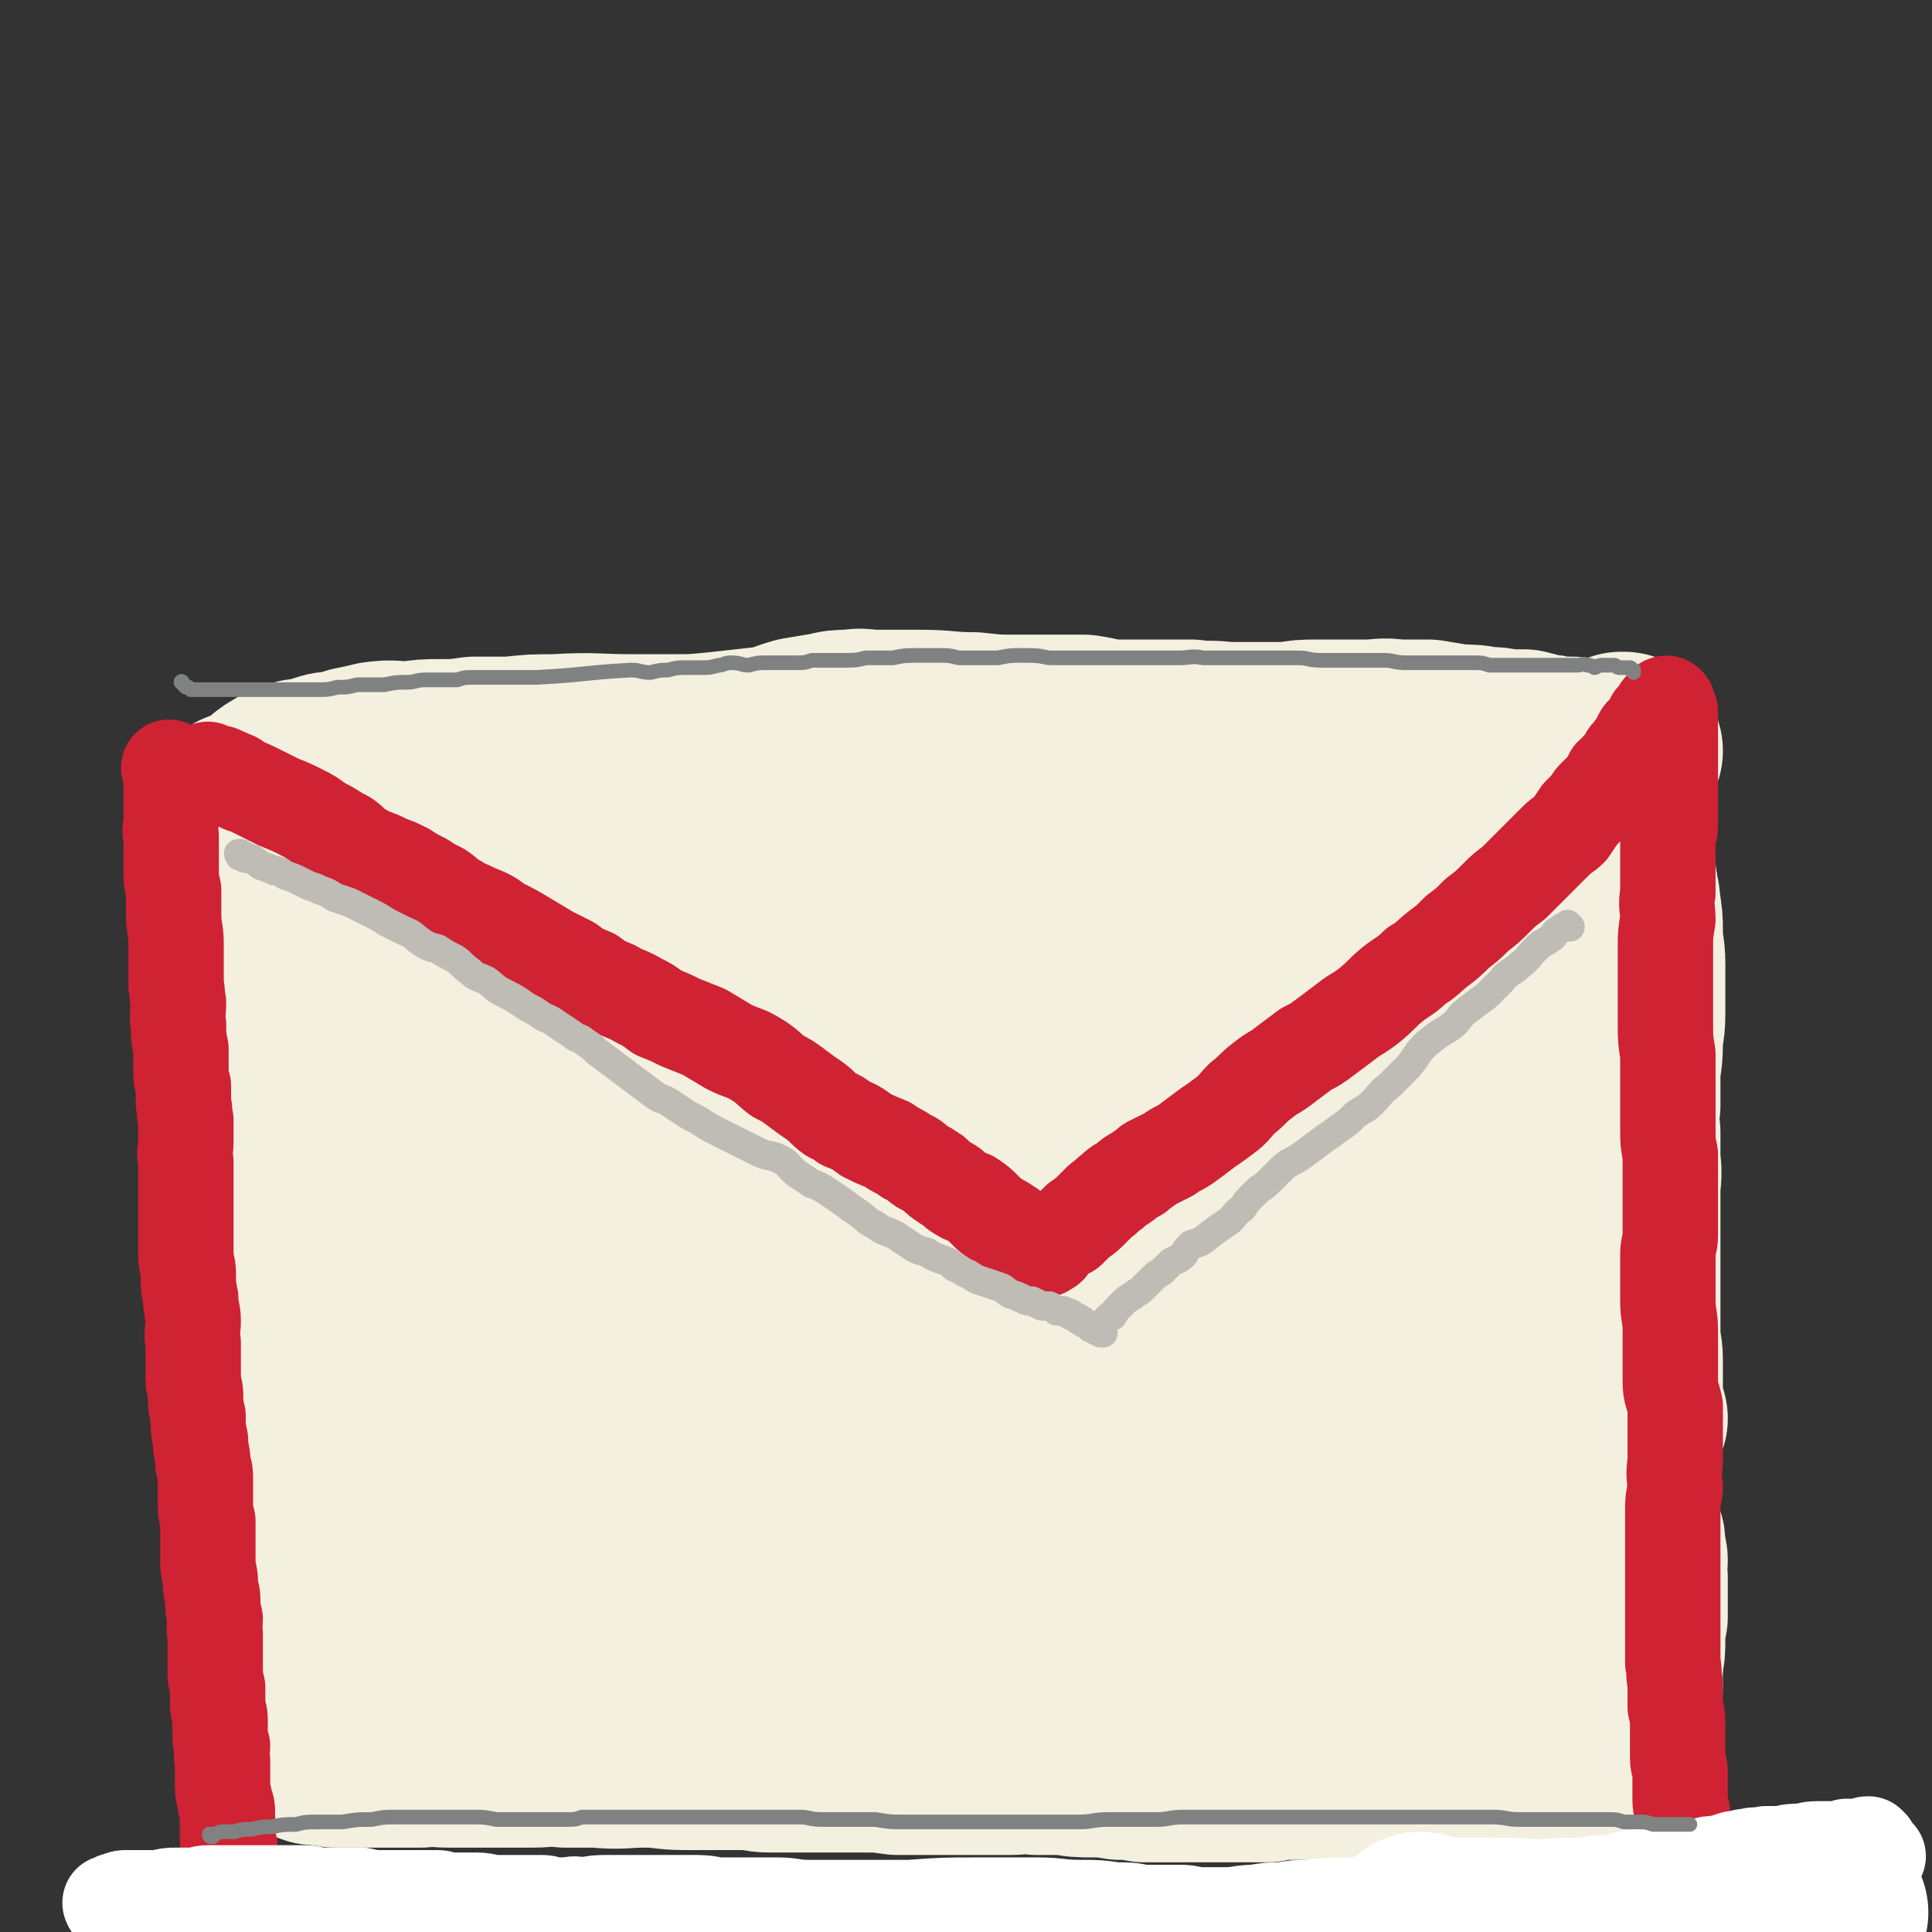 <svg viewBox='0 0 790 790' version='1.1' xmlns='http://www.w3.org/2000/svg' xmlns:xlink='http://www.w3.org/1999/xlink'><rect x="0" y="0" width="790" height="790" fill="#333333" stroke="none"/><g fill='none' stroke='rgb(243,240,224)' stroke-width='79' stroke-linecap='round' stroke-linejoin='round'><path d='M192,369c0,0 -1,-1 -1,-1 0,0 1,0 1,0 0,-1 0,-1 0,-1 0,0 0,0 0,0 0,-1 0,-1 1,-1 1,-1 1,-1 1,-1 1,-1 2,0 3,0 2,-1 2,-1 3,-1 3,-1 3,-1 6,-1 4,0 4,0 7,-1 6,0 6,-1 12,0 7,0 7,0 14,1 10,0 10,-1 20,0 14,1 14,2 27,2 13,1 13,1 25,1 15,0 15,0 30,-1 8,0 8,0 15,-1 7,-1 7,-2 14,-4 7,-1 7,-1 14,-3 6,-1 6,-2 12,-3 5,-2 5,-2 11,-3 8,-2 8,-2 17,-3 10,-1 10,0 21,-1 11,0 11,0 22,0 11,-1 11,-2 22,-2 13,0 13,1 26,1 13,0 13,0 26,1 12,0 12,0 23,0 11,0 11,0 21,0 9,-1 9,-1 17,-1 8,0 8,-1 16,0 6,0 6,1 13,1 3,0 3,0 6,0 2,-1 2,0 3,0 1,-1 1,-1 2,-1 1,0 1,0 2,0 0,0 0,0 1,0 0,0 0,0 0,0 0,0 1,0 1,0 0,0 -1,0 -1,0 -3,0 -3,0 -5,0 -5,0 -5,0 -9,1 -6,0 -6,0 -12,0 -7,0 -7,0 -13,0 -7,0 -7,0 -13,0 -10,0 -10,1 -20,0 -7,0 -7,0 -14,-1 -9,-1 -9,-1 -18,-2 -14,-2 -14,-2 -28,-4 -17,-3 -17,-3 -34,-4 -18,-2 -18,-3 -36,-4 -21,-1 -21,0 -42,0 -23,-1 -23,-1 -46,0 -22,2 -22,3 -45,5 -24,2 -24,2 -47,4 -19,2 -19,2 -37,5 -10,1 -10,1 -20,3 -7,1 -7,0 -14,2 -6,2 -5,3 -11,5 -4,2 -4,2 -8,3 -4,2 -4,2 -7,3 -3,1 -3,1 -7,2 -2,0 -2,1 -4,1 -2,0 -2,0 -4,0 -2,0 -2,0 -3,0 -2,0 -2,0 -3,0 -1,0 -1,0 -1,0 -1,0 -1,0 -2,0 0,0 0,0 0,0 0,0 0,0 0,0 1,1 0,0 0,0 0,0 0,0 0,0 0,1 0,1 0,1 0,0 0,0 0,0 0,1 0,1 0,3 0,1 0,1 0,3 0,3 0,3 0,5 0,3 -1,3 0,6 0,4 0,4 0,8 1,5 0,5 0,9 0,4 0,4 0,8 -1,3 -1,3 -1,7 0,4 0,4 -1,7 0,5 -1,5 -1,9 -1,7 0,7 -1,13 0,6 0,6 0,12 0,6 0,6 0,12 0,8 -1,8 0,15 0,10 1,10 2,20 2,14 1,14 4,29 3,16 4,16 8,32 4,12 4,12 8,25 3,9 3,9 6,18 2,5 1,5 2,10 1,3 1,3 1,6 0,2 0,2 1,4 0,2 0,2 1,4 1,3 0,3 1,7 2,5 2,5 4,10 1,4 1,4 2,9 1,3 2,3 2,6 1,3 0,3 1,6 0,2 0,2 0,4 0,1 0,1 0,3 -1,1 -1,1 -1,2 -1,1 -1,1 -2,2 0,1 0,1 0,2 -1,0 -1,0 -2,1 0,0 0,0 0,0 -1,1 -1,1 -2,1 0,0 0,1 1,1 0,1 -1,1 0,1 0,1 0,1 1,1 1,0 1,1 2,1 3,0 3,0 6,0 3,0 3,-1 7,-1 5,-1 4,-2 9,-2 5,-1 5,-1 10,-2 3,0 3,0 6,0 3,-1 3,0 5,0 3,-1 3,0 5,0 2,-1 2,0 4,-1 1,0 1,-1 3,-1 0,-1 0,-1 1,-1 1,0 1,0 1,-1 1,0 1,0 2,0 0,0 0,0 0,0 1,0 1,0 2,0 0,0 0,0 0,0 1,0 1,0 2,1 0,0 1,0 1,0 1,1 2,2 2,3 '/><path d='M128,365c0,0 -1,-1 -1,-1 0,0 0,0 0,1 0,0 0,0 0,0 -1,0 -1,0 -2,0 0,0 0,0 0,0 0,0 0,0 -1,0 0,0 0,0 0,0 1,0 0,-1 0,-1 -1,0 0,1 0,2 -1,2 -1,2 -2,4 -1,4 -1,4 -1,8 -1,5 -1,5 -2,10 0,5 -1,5 -1,10 0,5 0,5 0,10 -1,6 0,6 0,12 0,7 -1,7 0,14 0,6 0,6 0,12 0,6 0,6 1,12 0,6 0,6 1,13 2,8 2,8 3,16 1,11 1,11 2,21 1,5 0,5 1,10 0,4 0,4 1,9 0,9 0,9 1,18 0,5 0,5 0,11 0,4 1,4 1,9 0,5 0,5 0,10 0,5 0,5 1,10 0,6 0,6 1,12 0,5 0,5 1,11 0,5 0,5 1,10 0,4 0,4 1,8 0,5 0,5 0,9 1,5 1,5 2,10 0,5 0,5 1,10 0,3 0,3 1,7 0,3 0,3 1,7 0,2 0,2 0,5 0,1 0,1 0,3 0,1 1,1 1,3 0,1 0,1 0,2 0,0 0,1 0,1 0,0 0,0 1,1 0,0 0,0 0,0 0,0 0,1 0,1 0,0 0,0 0,1 0,0 0,0 0,0 0,0 0,0 1,1 0,0 0,0 0,0 0,0 0,0 0,1 0,0 0,0 0,0 0,0 -1,1 0,1 0,0 0,-1 0,0 0,0 0,0 0,0 0,0 0,0 0,0 1,1 0,0 0,0 0,0 1,0 1,0 1,0 1,0 2,0 1,0 1,0 2,-1 2,0 2,0 4,0 4,-1 4,-1 8,-1 6,0 6,0 11,-1 6,0 6,0 12,0 7,0 7,0 13,0 7,-1 7,-1 13,-1 7,-1 7,0 14,0 7,0 7,-1 13,-1 12,0 12,0 23,-1 13,0 13,0 25,0 12,-1 12,0 24,-1 9,-1 9,-1 19,-2 8,-1 8,-1 16,-1 9,-1 9,-1 17,-2 7,0 7,-1 14,-1 6,-1 6,-1 13,-1 7,0 7,0 14,0 6,0 6,0 12,0 6,0 6,0 12,0 7,0 7,0 15,0 6,0 6,1 13,1 6,0 6,0 12,0 6,0 6,0 12,1 6,0 6,-1 12,0 8,0 8,0 15,0 7,0 7,0 14,0 8,0 8,1 15,1 6,0 6,0 13,0 6,0 6,0 13,0 6,0 6,0 13,0 7,-1 7,-1 14,-1 6,-1 6,-1 13,-2 5,0 5,0 10,-1 5,0 5,0 10,0 4,-1 4,-1 8,-2 5,-1 5,-1 10,-1 6,-1 6,-1 11,-1 5,0 5,0 10,1 3,1 4,1 5,2 '/><path d='M172,376c0,-1 -1,-1 -1,-1 0,-1 0,-1 1,-2 1,-1 1,-1 2,-2 1,-1 0,-1 2,-2 2,-1 2,-1 5,-2 8,-1 8,-1 16,-1 22,-1 23,-1 45,-2 26,-1 26,-1 52,-2 34,-2 34,-2 68,-5 33,-3 33,-4 66,-6 27,-1 27,-1 54,-1 22,-1 22,-1 43,0 15,0 15,-1 29,0 11,1 11,2 21,3 7,2 7,1 14,3 7,1 7,1 14,2 4,1 4,1 7,1 3,1 3,1 6,1 2,0 2,0 4,1 3,0 3,0 5,1 1,1 1,1 3,1 1,1 1,1 1,1 1,1 1,1 1,1 -1,2 -2,1 -4,2 -11,4 -11,5 -23,8 -21,5 -21,4 -43,7 -30,4 -30,3 -59,7 -27,3 -27,3 -55,5 -26,3 -26,3 -52,3 -22,0 -22,1 -43,-4 -13,-2 -12,-5 -25,-10 -10,-3 -10,-3 -21,-5 -9,-1 -9,-1 -17,-1 -9,-1 -9,0 -17,0 -11,0 -11,1 -21,1 -11,1 -11,1 -22,2 -11,1 -11,1 -23,2 -7,1 -7,1 -14,1 -4,0 -4,0 -7,1 -4,0 -4,-1 -7,0 -4,1 -4,1 -8,3 -4,1 -4,1 -7,2 -3,1 -3,1 -6,2 -2,1 -2,1 -4,3 -2,1 -2,0 -4,2 -1,0 -1,0 -2,1 -1,1 -1,1 -2,2 0,0 0,0 0,0 0,1 0,1 1,2 9,3 9,3 18,5 28,6 28,7 56,10 33,4 33,3 66,5 34,3 35,2 69,4 33,3 33,3 66,7 29,3 29,3 58,7 22,3 22,4 45,8 15,2 15,2 31,4 10,2 10,2 20,3 6,0 6,0 12,1 4,0 4,-1 7,0 3,0 3,0 6,1 3,0 3,-1 6,-1 3,1 3,1 6,2 2,0 2,0 5,0 2,0 2,0 3,1 0,0 1,0 1,0 0,-1 -1,-1 -2,-2 -3,-1 -4,0 -7,-1 -13,-3 -13,-3 -26,-6 -25,-4 -25,-4 -50,-7 -27,-3 -28,-2 -55,-4 -27,-2 -27,-2 -53,-5 -24,-2 -24,-2 -48,-5 -22,-2 -22,-3 -44,-5 -16,-2 -16,-2 -31,-4 -13,-1 -13,-1 -25,-1 -11,-1 -11,-1 -23,0 -10,0 -10,1 -21,2 -10,1 -10,1 -21,2 -11,2 -11,2 -22,4 -11,2 -11,2 -22,4 -10,1 -10,2 -19,4 -4,1 -4,0 -8,1 -3,1 -3,1 -6,2 -1,0 0,0 -2,1 0,0 0,0 0,0 0,0 -1,1 0,1 0,0 0,0 1,0 3,1 3,1 5,2 11,1 11,1 21,3 21,3 21,3 42,6 25,4 25,4 51,8 26,4 26,4 53,8 29,5 29,4 57,9 27,4 27,3 54,9 26,5 26,5 52,11 21,6 21,7 43,12 17,5 17,5 35,8 14,2 14,2 29,4 11,1 11,1 23,1 8,1 8,1 16,1 6,0 6,0 11,0 4,0 4,0 9,0 2,0 2,1 5,1 1,0 1,0 1,0 1,0 1,1 0,1 -1,0 -1,0 -3,0 -6,0 -6,0 -12,0 -13,1 -13,0 -25,1 -15,0 -15,0 -30,0 -16,1 -16,1 -32,1 -17,0 -17,1 -34,0 -17,-1 -17,-2 -34,-5 -15,-3 -14,-4 -29,-9 -12,-3 -12,-3 -24,-7 -12,-4 -12,-4 -24,-8 -11,-3 -11,-3 -23,-5 -16,-3 -16,-2 -32,-3 -18,-2 -18,-2 -36,-4 -20,-1 -20,-1 -39,-2 -20,-1 -20,-1 -39,-1 -17,0 -17,0 -34,0 -12,0 -12,0 -23,0 -9,1 -9,1 -18,2 -4,0 -4,0 -8,1 -1,0 -1,1 -3,1 0,1 0,0 -1,0 0,0 -1,1 -1,1 0,0 1,0 1,0 3,0 3,0 5,0 7,1 7,1 14,3 19,4 18,4 37,8 25,6 25,6 51,12 27,7 27,7 55,13 28,6 28,5 56,11 32,7 32,7 63,14 35,9 35,10 70,17 31,7 31,6 62,11 25,3 25,3 50,5 18,1 18,0 35,0 9,0 9,0 18,0 4,0 4,0 8,0 1,0 2,0 3,0 0,0 -1,-1 -2,-1 -3,-2 -4,-2 -8,-3 -9,-3 -9,-3 -19,-5 -13,-2 -13,-1 -26,-2 -13,-1 -13,-1 -26,-1 -13,-1 -13,-1 -26,-1 -14,-1 -14,-1 -27,-2 -15,-1 -15,-1 -30,-2 -19,-2 -19,-2 -38,-5 -18,-2 -18,-2 -37,-4 -21,-2 -21,-2 -43,-3 -26,-1 -26,-1 -52,-2 -26,0 -26,-1 -52,0 -22,0 -22,1 -44,2 -17,1 -17,1 -33,3 -9,1 -9,2 -17,5 -4,1 -4,1 -8,3 -1,1 -1,1 -2,3 -1,2 -1,2 0,3 0,1 1,1 2,2 3,2 3,2 6,3 8,2 8,2 15,4 17,4 17,4 34,8 18,5 18,6 36,11 26,6 26,6 52,11 33,6 33,6 66,11 32,5 32,5 64,10 26,3 26,3 52,7 19,3 19,3 38,7 7,1 7,2 13,4 2,1 4,1 4,1 -1,-1 -2,-1 -4,-1 -8,-1 -8,-1 -17,-2 -13,-2 -13,-2 -26,-3 -13,-1 -13,-1 -26,-1 -12,-1 -12,-1 -24,0 -12,0 -12,1 -24,1 -11,0 -11,0 -23,0 -15,-1 -15,-1 -29,-2 -18,-1 -18,-2 -36,-4 -20,-2 -20,-2 -40,-4 -20,-3 -20,-3 -40,-5 -20,-2 -20,-2 -41,-4 -17,-1 -17,-2 -35,-3 -13,-1 -13,-1 -27,-2 -9,0 -9,0 -18,0 -4,-1 -4,-1 -9,-1 -2,0 -2,-1 -3,-1 -1,0 -2,0 -2,0 0,-1 0,-1 1,-1 0,0 1,0 2,0 0,-1 0,-2 1,-2 0,-1 0,-1 1,-1 '/><path d='M662,357c0,0 -1,-1 -1,-1 0,0 0,0 0,0 0,-1 0,-1 0,-1 0,-1 0,-1 0,-1 0,0 0,0 0,0 1,0 0,-1 0,-1 0,0 0,1 0,1 0,0 0,0 0,0 0,1 0,1 0,1 1,2 1,1 1,3 1,2 0,2 1,5 0,3 1,3 1,7 1,6 1,6 1,11 0,7 1,7 1,13 0,5 0,5 0,11 0,5 0,5 0,10 0,6 -1,6 -1,12 0,7 -1,7 -1,13 0,6 0,6 0,12 -1,6 -1,6 0,11 0,6 0,6 0,12 1,6 0,6 0,12 0,7 0,7 0,14 0,5 0,5 0,11 0,5 0,5 0,10 0,6 0,6 0,12 0,6 0,6 0,12 0,5 1,5 1,10 0,4 0,4 0,8 0,5 0,5 -1,9 0,5 0,5 0,10 0,5 0,5 0,11 -1,5 -1,5 -1,10 0,4 0,4 0,9 0,3 -1,3 -1,7 0,4 0,4 -1,8 0,4 0,4 0,8 -1,5 -1,5 -1,10 -1,5 -1,5 -1,10 0,4 0,4 0,8 0,3 0,3 -1,6 0,2 0,2 -1,4 0,1 1,2 1,3 -1,1 -1,1 -1,2 0,0 0,0 0,1 0,0 0,0 0,0 0,0 -1,-1 -1,-1 '/><path d='M601,389c0,0 -1,-1 -1,-1 0,0 0,0 1,1 0,0 0,0 0,0 0,0 -1,-1 -1,-1 0,0 0,0 1,1 0,0 0,0 0,0 0,0 -1,-1 -1,-1 0,1 0,2 1,4 0,4 -1,4 0,7 0,4 0,4 0,9 1,7 1,7 1,14 1,11 1,11 2,22 1,11 1,11 2,21 1,10 1,10 2,19 1,12 2,12 3,23 1,17 2,17 3,34 0,11 0,11 0,22 0,10 0,10 0,19 0,7 0,7 0,13 0,6 0,6 0,12 0,3 0,3 0,7 0,3 0,3 0,6 0,2 0,2 0,4 0,2 0,2 0,4 0,2 -1,2 -1,3 0,2 0,2 0,3 0,2 0,2 0,4 -1,1 -1,1 -1,2 -1,1 -1,1 -1,2 0,0 0,0 0,1 0,0 0,0 -1,0 0,0 0,0 0,0 1,0 0,-1 0,-1 0,0 0,1 0,1 '/><path d='M114,324c-1,0 -1,-1 -1,-1 -1,0 0,0 0,-1 0,0 0,0 0,0 0,1 0,0 0,0 -1,0 0,0 0,0 1,0 1,0 1,-1 1,0 1,-1 2,-1 1,-1 1,-1 3,-1 2,-1 2,-1 4,-2 2,0 2,0 3,0 3,-1 3,-1 6,-2 3,-1 3,-1 7,-1 3,-1 3,-1 6,-2 5,-1 5,-1 9,-2 7,-1 7,0 13,0 7,-1 7,-1 13,-1 7,0 7,0 14,-1 7,0 7,0 15,0 9,-1 9,-1 18,-1 16,-1 16,0 31,0 8,0 8,0 16,0 10,0 10,0 20,-1 9,-1 9,-1 18,-2 8,-1 8,-2 15,-4 6,-1 6,-1 12,-2 4,-1 4,-1 9,-1 5,-1 5,0 9,0 10,0 10,0 19,0 11,0 11,1 22,1 9,1 9,1 18,1 7,0 7,0 14,0 6,0 6,0 13,0 7,1 7,2 15,2 8,0 8,0 15,0 7,0 7,0 14,0 7,1 7,0 14,1 7,0 7,0 13,0 7,0 7,0 13,0 6,-1 6,-1 11,-1 5,0 5,0 10,0 6,0 6,0 11,0 6,0 6,-1 12,0 6,0 7,0 13,0 6,1 6,1 12,2 6,0 6,0 11,1 4,0 4,0 9,1 3,0 3,0 7,0 4,1 4,1 7,2 3,0 3,0 6,1 2,0 2,0 4,0 2,0 2,0 3,0 2,0 1,1 3,1 2,0 2,0 3,0 1,0 1,0 2,1 1,0 1,0 2,0 0,0 0,0 0,0 1,0 1,1 1,1 '/><path d='M100,331c0,0 -1,-1 -1,-1 0,0 0,1 1,1 0,0 0,0 0,0 0,0 -1,-1 -1,-1 0,0 0,1 0,1 0,0 0,0 0,0 -1,1 -1,1 -1,2 0,2 0,2 -1,4 0,2 0,2 -1,4 0,3 0,3 0,6 -1,5 -1,5 -1,10 0,6 0,6 1,12 0,7 0,7 0,13 0,7 0,7 1,14 0,6 0,6 1,12 0,6 0,6 0,11 1,6 0,6 1,12 0,6 0,6 1,12 0,5 0,5 0,10 1,5 1,5 1,10 0,6 0,6 0,12 0,6 1,6 1,12 0,7 0,7 1,13 0,6 0,6 0,12 1,6 1,6 2,12 0,9 0,9 1,19 1,6 1,6 1,12 1,6 1,6 2,11 1,9 0,9 2,18 1,7 2,7 4,14 1,5 0,5 1,10 0,5 0,5 1,10 0,7 0,7 1,14 0,8 0,8 0,15 0,5 0,5 0,10 0,5 0,5 0,9 0,4 1,4 1,7 0,4 0,4 1,8 0,4 0,4 0,7 1,4 1,4 2,7 0,4 0,4 0,8 0,2 0,2 1,4 0,1 0,1 1,3 0,0 -1,0 0,1 0,1 0,1 0,1 0,0 0,0 0,1 1,0 1,0 1,0 0,0 0,0 1,1 0,0 0,0 1,0 0,0 0,0 0,0 1,0 1,1 2,1 1,0 1,0 3,0 2,1 2,0 5,1 3,0 3,0 7,0 4,0 4,0 8,0 4,0 4,0 9,0 5,0 5,0 11,0 6,-1 6,0 11,0 5,0 5,0 11,0 6,0 6,0 12,0 6,0 6,0 12,0 6,0 6,-1 13,0 6,0 6,0 13,0 10,1 10,0 20,0 8,0 8,1 16,1 7,0 7,0 15,0 5,0 5,0 11,0 4,0 4,1 9,1 7,0 7,0 13,0 7,0 7,0 13,0 7,0 7,0 13,0 6,0 6,0 13,1 6,0 6,0 12,0 6,0 6,0 12,0 6,0 6,0 11,0 6,0 6,0 11,0 5,0 5,-1 11,0 6,0 6,0 12,0 5,1 5,1 11,1 5,0 5,0 11,1 5,0 5,0 10,1 5,0 5,0 10,0 6,0 6,0 11,0 5,0 5,0 11,0 5,0 5,0 9,0 5,0 5,0 9,0 4,-1 4,-1 8,-1 4,0 4,0 9,0 4,0 4,0 8,0 4,0 4,-1 8,-1 3,0 3,-1 7,-1 5,0 5,0 9,0 4,0 4,0 8,0 3,0 3,0 7,0 2,0 2,0 4,0 3,0 3,0 6,0 2,0 2,0 4,0 1,0 1,1 2,1 2,0 2,1 4,1 1,0 1,0 3,0 1,0 1,0 3,1 2,0 2,0 3,0 1,0 1,-1 2,0 1,0 1,0 2,0 0,1 0,0 1,0 0,0 0,0 0,-1 0,0 0,0 0,0 0,1 -1,0 -1,0 0,0 0,0 1,0 '/><path d='M665,307c0,0 -1,-1 -1,-1 0,0 0,1 0,1 0,0 0,0 0,0 0,0 -1,-1 -1,-1 0,0 0,1 -1,2 0,2 1,2 1,4 -1,2 -1,2 -2,4 -1,4 -1,4 -1,9 -1,7 0,7 -1,13 0,7 -1,7 -1,15 -1,8 -1,8 -2,17 0,9 0,9 -1,18 -1,7 -1,7 -1,15 -1,8 -1,8 -1,16 0,16 0,16 0,31 0,11 0,11 0,22 0,7 0,7 0,15 0,6 0,6 0,13 0,7 0,7 0,14 0,7 0,7 0,13 0,6 0,6 0,12 0,8 0,8 0,15 0,6 0,6 0,13 0,5 -1,5 -1,9 0,6 0,6 0,11 0,6 0,6 0,12 -1,5 -1,5 -1,11 -1,4 -1,4 -1,9 0,5 0,5 0,9 0,5 0,5 0,10 -1,5 0,5 -1,10 0,5 0,5 -1,9 0,4 1,4 1,9 -1,3 -1,3 -1,7 0,5 0,5 0,10 0,5 0,5 1,10 0,4 0,4 0,8 -1,4 -1,4 -1,7 -1,3 0,3 0,6 0,2 0,2 0,4 0,3 0,3 0,5 0,2 0,2 0,4 0,1 0,1 0,3 0,1 0,1 0,3 0,1 0,1 0,2 0,0 0,0 0,0 0,0 0,0 0,0 0,0 -1,0 -1,0 0,-1 1,0 1,0 0,0 0,0 0,0 0,0 -1,0 -1,0 0,-1 1,0 1,0 0,0 0,0 0,0 0,0 -1,0 -1,0 '/><path d='M666,631c0,-1 0,-1 -1,-1 0,-1 0,0 0,0 0,0 0,0 0,0 0,0 1,0 1,1 0,0 0,0 0,1 0,1 0,1 0,2 0,2 1,2 1,4 0,3 -1,3 0,7 0,4 0,4 0,8 0,4 0,4 0,8 -1,5 -1,5 -1,9 0,5 0,5 -1,10 0,5 0,5 0,10 0,4 -1,4 -1,7 0,3 0,3 0,7 0,2 0,2 0,4 0,3 0,3 0,6 0,3 0,3 0,5 -1,3 0,3 0,6 -1,2 -1,2 -1,4 0,3 0,3 0,5 0,1 -1,1 -1,2 0,2 0,2 -1,3 0,1 0,1 0,2 0,1 0,1 0,2 0,1 0,1 0,1 0,0 0,0 0,0 -1,0 0,0 0,1 0,0 0,0 0,0 -1,0 -1,0 -1,1 0,0 0,0 0,0 0,0 0,-1 -1,-1 0,0 0,1 0,1 0,0 0,0 0,0 '/></g>
<g fill='none' stroke='rgb(255,255,255)' stroke-width='79' stroke-linecap='round' stroke-linejoin='round'><path d='M582,790c-1,-1 -1,-1 -1,-1 -1,-1 0,0 0,0 0,0 0,0 0,0 0,0 0,0 0,0 -1,-1 0,0 0,0 0,0 0,0 0,0 0,0 -1,0 0,0 0,-1 0,0 1,0 2,1 2,1 4,1 3,1 3,0 7,1 9,0 9,0 19,0 14,0 14,1 28,0 14,0 14,-1 28,-2 10,-1 10,-1 21,-2 9,-1 9,-1 18,-1 11,-1 11,0 21,-1 3,0 3,0 6,0 1,-1 1,0 3,0 2,0 2,0 3,0 2,-1 2,-1 3,-1 1,0 1,0 2,0 0,0 0,0 0,0 1,0 1,0 1,0 0,0 0,-1 0,-1 0,0 0,0 0,0 0,0 -1,0 0,0 0,-1 0,0 1,0 0,0 0,0 1,0 0,0 -1,-1 0,-1 0,0 0,0 1,0 0,0 0,0 0,0 0,1 -1,0 -1,0 0,0 0,0 1,0 0,0 0,0 0,0 0,0 0,0 0,0 0,0 0,0 0,0 '/></g>
<g fill='none' stroke='rgb(207,34,51)' stroke-width='39' stroke-linecap='round' stroke-linejoin='round'><path d='M71,315c0,0 -1,-1 -1,-1 0,0 0,0 0,0 0,0 0,0 0,0 1,1 0,0 0,0 0,0 0,0 0,0 0,0 0,0 0,0 1,1 0,0 0,0 0,0 0,0 0,0 0,0 0,0 -1,0 0,0 0,0 0,0 1,1 0,-1 0,0 0,0 0,1 1,3 0,1 0,1 0,3 0,2 0,2 0,4 0,2 0,2 0,5 0,3 0,3 0,6 0,4 -1,4 0,7 0,3 0,3 0,6 0,4 0,4 0,7 0,5 0,5 1,9 0,5 0,5 0,10 0,6 1,6 1,12 0,4 0,4 0,9 0,4 0,4 0,8 1,4 0,4 1,7 0,5 -1,5 0,9 0,5 0,5 1,10 0,4 0,4 0,9 0,3 0,3 1,6 0,4 0,4 0,7 1,4 0,4 1,7 0,5 0,5 0,9 0,4 -1,4 0,8 0,5 0,5 0,10 0,4 0,4 0,7 0,4 0,4 0,8 0,3 0,3 0,6 0,3 0,4 0,7 0,4 1,4 1,8 0,5 0,5 1,10 0,5 1,5 1,9 0,5 -1,5 0,9 0,4 0,4 0,8 0,3 0,3 0,7 0,3 1,3 1,7 0,4 0,4 1,8 0,5 0,5 1,10 0,5 1,5 1,10 1,3 1,3 1,7 0,4 0,4 0,8 0,4 0,4 1,8 0,4 0,4 0,8 0,4 0,4 0,9 0,4 1,4 1,8 0,4 1,4 1,7 0,4 0,4 1,8 0,3 -1,3 0,6 0,4 0,4 0,7 0,4 0,4 0,7 0,4 0,4 1,8 0,4 0,4 0,7 0,3 1,3 1,6 0,3 0,3 0,6 0,3 0,3 1,5 0,3 -1,3 0,6 0,3 0,3 0,5 0,3 0,3 0,6 0,3 1,3 1,6 1,2 1,2 1,5 0,3 0,3 0,6 0,2 0,2 0,4 0,1 0,1 1,3 0,1 0,1 0,2 0,1 0,1 0,2 0,1 0,1 0,2 0,1 0,1 0,1 0,0 0,0 0,0 0,0 -1,0 -1,0 0,0 0,0 1,1 0,0 0,0 0,0 0,0 0,0 0,1 0,0 0,0 0,0 0,0 -1,-1 -1,-1 '/><path d='M86,318c0,0 -1,-1 -1,-1 0,0 0,0 0,-1 0,0 0,0 0,0 0,0 0,0 0,0 0,-1 0,-1 0,-1 0,0 0,0 0,0 1,0 0,0 0,0 0,-1 0,0 0,0 0,0 0,0 0,0 1,0 0,0 0,0 0,-1 0,0 0,0 0,0 0,0 0,0 1,0 1,1 2,1 1,0 1,0 1,0 2,0 2,0 3,1 1,0 1,0 3,1 3,1 2,1 5,3 3,1 3,1 7,3 4,2 4,2 8,4 5,2 5,2 9,4 4,2 4,2 8,5 4,2 4,2 7,4 4,2 4,2 7,5 3,2 3,2 7,4 3,1 3,1 7,3 3,1 3,1 7,3 3,2 3,2 7,4 3,2 3,2 7,4 3,2 3,3 7,5 3,2 4,2 8,4 5,2 5,2 9,5 6,3 6,3 11,6 5,3 5,3 10,6 4,2 4,2 8,4 4,3 4,3 9,5 4,3 4,3 9,5 5,3 5,2 10,5 4,2 4,2 8,5 5,2 5,2 9,4 5,2 5,2 10,4 5,3 5,3 10,6 6,3 6,2 11,5 5,3 5,4 9,7 4,2 4,2 8,5 4,3 4,3 7,5 4,3 3,3 7,6 3,1 3,1 5,3 5,2 5,2 9,5 4,2 4,2 9,4 4,3 4,2 8,5 3,1 3,2 6,4 2,1 2,1 5,3 2,2 2,2 5,4 2,1 2,1 4,3 3,2 3,2 6,3 3,2 3,2 6,5 2,2 2,2 5,4 2,1 2,1 5,3 1,1 1,1 3,2 1,1 1,1 2,2 1,1 1,1 2,2 1,0 1,0 1,0 1,1 1,0 1,1 1,0 1,0 1,0 0,0 0,0 1,0 0,1 0,1 0,1 1,0 1,0 1,0 0,0 0,0 0,0 0,0 0,0 1,1 0,0 0,0 0,0 0,0 0,0 0,0 0,0 -1,-1 -1,-1 0,0 0,1 1,1 0,0 0,0 1,0 0,0 0,0 0,0 0,-1 0,-1 0,-1 1,0 1,0 1,0 1,0 1,0 1,-1 0,0 0,0 1,-1 0,0 0,0 0,0 1,-1 1,-1 2,-2 0,0 1,0 1,-1 2,-1 2,-1 4,-2 2,-2 2,-2 4,-4 3,-2 3,-2 5,-4 2,-2 2,-2 4,-4 3,-2 2,-2 5,-4 2,-2 2,-2 4,-3 3,-2 3,-3 6,-4 2,-2 3,-2 5,-4 4,-2 4,-2 8,-4 4,-3 4,-2 8,-5 4,-3 4,-3 8,-6 3,-2 3,-2 7,-5 4,-3 3,-3 7,-7 4,-3 4,-4 8,-7 5,-4 5,-3 10,-7 4,-3 4,-3 8,-6 4,-2 4,-2 8,-5 4,-3 4,-3 8,-6 5,-4 5,-3 10,-7 5,-4 5,-5 10,-9 4,-3 5,-3 9,-7 5,-3 4,-3 9,-7 4,-3 4,-3 8,-7 4,-3 4,-3 8,-7 4,-3 4,-3 8,-7 3,-3 3,-3 7,-6 3,-3 3,-3 6,-6 3,-3 3,-3 6,-6 3,-3 3,-3 5,-5 3,-3 4,-3 6,-5 2,-3 2,-3 4,-6 2,-2 2,-2 4,-4 1,-2 1,-2 3,-4 2,-2 2,-2 4,-4 1,-1 1,-2 2,-4 2,-2 2,-1 3,-3 2,-2 2,-2 3,-4 1,-2 2,-2 3,-4 1,-1 1,-1 2,-3 1,-1 1,-1 1,-2 1,-2 2,-1 3,-2 1,-2 0,-2 1,-3 1,-1 1,-1 1,-2 1,-1 1,-1 1,-1 1,0 1,0 1,-1 1,-1 1,-1 1,-2 0,0 1,0 1,0 0,-1 0,-1 0,-1 0,0 1,0 1,0 0,-1 0,-1 1,-1 0,0 0,0 0,0 0,0 -1,-1 -1,0 0,0 1,0 1,1 0,0 0,0 0,1 0,0 1,0 1,1 0,0 0,0 0,1 0,1 0,1 0,3 0,3 0,3 0,5 0,2 0,2 0,5 0,3 0,3 0,5 0,4 0,4 0,8 0,4 0,4 0,9 0,5 0,5 0,10 0,4 -1,4 -1,9 0,5 0,5 0,9 0,5 0,5 0,10 -1,6 0,6 0,11 -1,6 -1,6 -1,11 0,6 0,6 0,11 0,5 0,5 0,10 0,6 0,6 0,11 0,6 0,6 1,12 0,5 0,5 0,11 0,5 0,5 0,10 0,5 0,5 0,10 0,5 0,5 1,10 0,6 0,6 0,12 0,6 0,6 0,12 0,5 0,5 0,9 0,4 -1,4 -1,8 0,4 0,4 0,8 0,5 0,5 0,11 0,6 1,6 1,12 0,6 0,6 0,11 0,5 0,5 0,10 0,5 1,5 2,10 0,6 0,6 0,11 0,6 0,6 0,12 -1,6 0,6 0,11 -1,5 -1,4 -1,9 0,4 0,4 0,8 0,4 0,4 0,9 0,5 0,5 0,11 0,5 0,5 0,10 0,4 0,4 0,9 0,3 0,3 0,7 0,4 0,4 0,8 1,4 0,4 1,8 0,5 0,5 0,10 1,4 1,4 1,9 0,3 0,3 0,6 0,3 0,3 0,6 0,3 1,3 1,5 0,3 0,3 0,5 0,3 0,3 0,6 0,3 0,3 1,6 0,2 -1,2 0,4 0,2 0,2 0,4 0,2 0,2 0,3 0,2 0,2 0,3 0,2 0,2 0,3 0,1 0,1 0,1 0,1 0,1 0,2 -1,0 0,0 0,0 0,1 0,1 0,1 0,0 0,0 0,0 0,1 -1,0 -1,0 0,0 0,0 1,0 '/></g>
<g fill='none' stroke='rgb(255,255,255)' stroke-width='39' stroke-linecap='round' stroke-linejoin='round'><path d='M65,780c0,0 -1,-1 -1,-1 0,0 0,0 0,0 1,0 1,0 1,0 2,0 2,0 3,0 1,0 1,0 3,0 1,0 1,1 2,1 2,0 2,0 4,0 2,0 2,1 4,1 3,1 3,1 7,1 4,1 4,1 8,1 4,1 4,0 8,1 4,0 4,0 8,1 4,0 4,0 8,0 4,-1 4,-1 7,0 3,0 3,0 7,0 3,0 3,1 6,1 4,0 4,0 7,0 3,0 3,1 6,1 4,0 4,0 7,0 3,0 3,0 6,0 3,0 3,0 5,0 3,0 3,0 5,0 2,0 2,0 4,0 2,0 2,0 4,0 2,0 2,0 5,0 2,0 2,0 5,0 3,0 3,-1 6,-1 4,0 4,0 8,0 4,0 4,0 7,0 3,0 3,0 7,0 3,0 3,0 6,0 4,0 4,0 7,0 4,0 4,0 8,0 4,0 4,0 9,0 5,0 5,0 10,-1 5,0 5,0 10,0 5,0 5,0 10,0 5,0 5,0 10,0 6,0 6,0 12,0 10,0 10,1 19,1 7,0 7,0 14,0 7,0 7,0 14,0 7,0 7,0 15,0 6,0 6,0 12,0 5,0 5,0 10,0 2,0 2,0 5,0 1,0 1,0 3,0 '/><path d='M46,779c0,0 -1,-1 -1,-1 0,0 0,0 1,1 0,0 0,0 0,0 0,0 -1,-1 -1,-1 0,0 0,1 1,1 0,-1 -1,-1 0,-1 0,0 0,0 0,0 1,-1 1,-1 2,-1 2,-1 2,-1 4,-1 3,0 3,0 6,0 4,0 4,0 7,0 4,-1 4,-1 7,-1 3,0 4,0 7,0 3,0 3,-1 6,-1 4,0 4,0 8,0 4,0 4,0 8,0 5,0 5,0 9,0 4,0 4,0 8,0 3,0 3,0 7,0 3,0 3,1 7,1 3,0 3,0 7,0 4,0 4,0 9,0 4,1 4,1 9,1 4,0 4,0 9,0 3,0 3,0 7,0 3,0 3,0 6,0 2,0 2,1 4,1 3,0 3,0 6,0 3,0 3,0 6,0 4,0 4,1 8,1 3,0 3,0 7,0 2,0 2,0 5,0 3,0 3,0 6,0 2,0 2,0 5,1 3,0 3,0 6,0 4,-1 4,0 7,0 5,-1 5,-1 10,-1 6,0 6,0 11,0 6,0 6,0 12,0 5,0 5,0 10,0 6,0 6,0 11,1 6,0 6,0 12,0 7,0 7,0 13,0 6,0 6,1 13,1 9,0 9,0 17,0 12,0 12,0 24,0 14,-1 14,-1 28,-1 12,0 12,0 24,0 9,0 9,1 18,1 7,0 7,0 14,1 6,0 6,0 11,1 4,0 4,0 8,0 3,0 3,0 7,0 3,0 3,0 7,1 4,0 4,0 8,0 6,0 6,0 11,0 6,0 6,1 12,1 7,0 7,0 13,0 9,0 9,0 18,0 7,0 7,0 15,0 6,0 6,-1 12,-1 5,0 5,0 10,0 5,0 5,-1 10,-1 6,0 6,0 12,0 6,0 6,0 12,0 5,-1 5,-1 10,-1 6,0 6,0 12,0 7,0 7,-1 13,-1 7,0 7,0 13,0 5,0 5,0 11,0 5,0 5,0 9,0 5,0 5,-1 9,-1 3,0 3,0 7,0 3,0 3,0 7,0 2,0 2,0 5,0 3,0 3,0 5,0 2,-1 2,0 4,0 1,0 1,0 2,0 2,0 2,0 4,0 1,0 1,0 3,0 1,0 1,0 3,0 1,0 1,0 2,0 1,0 1,0 2,0 1,0 1,0 1,0 1,0 1,0 1,0 1,0 1,0 1,0 1,0 1,0 1,0 0,0 0,0 0,0 0,0 0,-1 0,-1 0,0 0,0 1,1 0,0 0,0 0,0 0,0 -1,-1 -1,-1 0,0 0,0 1,1 0,0 0,0 0,0 0,0 -1,-1 -1,-1 0,0 0,0 1,1 0,0 0,0 0,0 0,0 -1,-1 -1,-1 0,0 0,0 1,1 0,0 0,0 0,0 -1,0 -1,-1 -2,0 -3,0 -3,0 -5,0 -4,0 -4,0 -8,0 -5,0 -5,0 -10,0 -4,0 -4,0 -9,0 -9,0 -9,0 -17,0 -12,0 -12,0 -23,0 -14,-1 -14,0 -28,0 -11,-1 -11,-1 -21,-1 -8,0 -8,0 -16,-1 -7,0 -7,0 -14,0 -7,0 -7,1 -15,1 -7,0 -7,0 -15,0 -5,0 -5,0 -11,1 -4,0 -4,0 -9,0 -5,1 -5,0 -10,1 -5,0 -5,0 -11,1 -5,0 -5,0 -11,1 -6,0 -6,1 -12,1 -6,1 -6,1 -12,1 -6,0 -6,0 -13,1 -6,0 -6,0 -12,0 -7,1 -7,1 -13,2 -4,0 -4,0 -8,0 -3,1 -3,1 -6,1 -1,0 -1,0 -3,0 -1,0 -1,0 -3,0 0,0 0,0 0,0 0,0 0,0 -1,0 0,0 0,0 0,0 1,1 0,0 0,0 0,0 0,0 0,0 1,1 1,1 3,1 8,0 8,0 16,0 17,0 17,0 34,-1 15,0 15,0 29,-1 14,0 14,0 27,0 11,0 11,0 22,0 9,-1 9,0 18,-2 8,0 8,-1 15,-2 7,-1 7,-1 14,-1 5,-1 6,0 11,0 5,-1 5,-1 10,-1 3,-1 3,-1 6,-1 4,0 4,0 7,-1 4,0 4,0 8,0 6,-1 6,-1 11,-1 5,0 5,0 11,-1 5,0 5,0 10,0 4,0 4,-1 9,-1 3,0 3,0 7,-1 4,0 4,0 8,0 4,-1 4,0 8,-1 3,0 3,-1 7,-1 3,-1 3,-1 6,-1 2,0 2,-1 5,-1 2,0 2,0 4,-1 2,0 2,0 3,0 2,-1 2,-1 3,-2 1,0 2,0 3,0 1,0 1,0 2,-1 0,0 0,0 1,-1 0,0 0,0 0,0 0,0 0,0 0,1 0,0 0,0 0,0 '/><path d='M768,759c-1,0 -1,-1 -1,-1 -1,-1 -1,-1 -1,-1 -1,-1 -1,-1 -1,-1 0,-1 0,-1 0,-1 -1,0 -1,-1 -1,-1 -1,0 -1,0 -1,1 0,0 0,0 -1,0 0,0 0,0 0,0 -1,0 -1,0 -3,0 -2,0 -2,0 -4,0 -3,1 -3,1 -5,1 -4,0 -4,0 -7,0 -4,0 -4,1 -7,1 -3,0 -4,0 -7,1 -4,0 -4,0 -7,0 -4,1 -4,0 -7,1 -3,0 -3,1 -6,1 -3,1 -3,1 -7,2 -3,0 -3,0 -6,1 -3,1 -3,1 -7,2 -4,0 -4,0 -8,1 -4,1 -4,1 -8,1 -3,1 -3,0 -6,1 -3,0 -3,1 -5,1 -2,1 -2,1 -4,1 -2,0 -2,0 -4,0 -2,0 -2,0 -4,1 -3,0 -3,0 -5,0 -4,0 -4,0 -7,1 -3,0 -3,0 -7,0 -3,1 -3,1 -7,1 -3,0 -3,0 -6,1 -3,0 -3,0 -7,1 -2,0 -2,0 -5,0 -2,0 -2,0 -5,1 -2,0 -2,0 -5,0 -3,1 -3,1 -6,1 -4,0 -4,0 -7,1 -5,0 -5,0 -9,0 -4,1 -4,1 -7,1 -8,1 -8,0 -16,1 -13,2 -13,3 -26,5 -15,2 -15,2 -29,4 -12,1 -12,1 -23,2 -4,0 -4,0 -8,0 -1,-1 -1,0 -3,0 -1,0 -1,0 -2,0 0,0 0,0 0,0 -1,0 -1,0 -2,0 0,0 -1,0 -1,0 '/></g>
<g fill='none' stroke='rgb(128,130,130)' stroke-width='6' stroke-linecap='round' stroke-linejoin='round'><path d='M75,280c0,-1 -1,-2 -1,-1 0,0 1,0 1,1 1,1 1,1 1,1 1,0 1,0 1,0 0,0 0,0 0,0 1,1 1,1 1,1 0,0 0,0 0,0 2,0 2,0 4,0 1,0 1,0 3,0 2,0 2,0 4,0 3,0 3,0 5,0 4,0 4,0 8,0 5,0 5,0 9,0 5,0 5,0 10,0 5,0 5,0 9,0 4,0 4,0 8,-1 4,0 4,0 8,-1 6,0 6,0 11,0 5,-1 5,-1 9,-1 4,0 4,-1 8,-1 4,0 4,0 7,0 3,0 3,0 6,0 3,-1 3,-1 6,-1 3,0 3,0 7,0 3,0 3,0 7,0 3,0 3,0 7,0 2,0 2,0 5,0 20,-1 20,-2 39,-3 4,0 4,1 8,1 4,-1 4,-1 7,-1 4,-1 4,-1 7,-1 4,0 4,0 7,0 3,0 3,0 7,-1 2,0 2,-1 5,-1 4,0 4,1 7,1 4,-1 4,-1 7,-1 4,0 4,0 7,0 3,0 3,0 6,0 3,0 3,0 6,-1 3,0 3,0 7,0 3,0 3,0 6,0 5,0 5,0 9,-1 6,0 6,0 11,0 5,-1 5,-1 11,-1 4,0 4,0 9,0 3,0 3,0 7,1 4,0 4,0 8,0 4,0 4,0 8,0 5,-1 5,-1 10,-1 6,0 6,0 11,1 5,0 5,0 10,0 5,0 5,0 10,0 6,0 6,0 11,0 5,0 5,0 10,0 6,0 6,0 12,0 5,0 5,-1 10,0 5,0 5,0 10,0 6,0 6,0 11,0 5,0 5,0 10,0 4,0 4,0 8,0 4,0 4,1 9,1 4,0 4,0 8,0 5,0 5,0 9,0 5,0 5,0 9,0 4,0 4,1 9,1 3,0 3,0 7,0 3,0 3,0 7,0 3,0 3,0 7,0 3,0 3,0 7,0 3,0 3,0 6,1 3,0 3,0 5,0 3,0 3,0 5,0 3,0 3,0 6,0 2,0 2,0 5,0 1,0 1,0 3,0 2,0 2,0 3,0 3,0 3,0 5,0 2,0 2,0 4,0 2,0 2,-1 4,0 2,0 1,0 3,1 1,0 1,-1 3,-1 1,0 1,0 3,0 1,0 1,0 2,0 1,0 1,1 2,1 1,0 1,0 3,0 0,0 0,0 1,0 1,0 1,0 1,1 1,0 1,0 1,0 0,0 0,0 0,1 0,0 0,0 0,0 '/><path d='M87,751c-1,0 -1,-1 -1,-1 -1,0 0,1 0,1 0,0 0,0 0,0 0,0 0,-1 0,-1 -1,0 0,1 0,1 0,0 0,0 0,0 0,0 0,0 0,-1 -1,0 0,0 0,0 1,0 1,0 2,0 2,-1 2,-1 3,-1 3,0 3,0 5,0 3,-1 3,-1 7,-1 4,-1 4,-1 8,-1 5,-1 5,-1 10,-1 4,-1 4,-1 9,-1 5,0 5,0 10,0 6,-1 6,-1 12,-1 5,-1 5,-1 10,-1 5,0 5,0 11,0 5,0 5,0 10,0 5,0 5,0 10,0 5,0 5,0 10,1 6,0 6,0 11,0 5,0 5,0 9,0 4,0 4,0 8,0 4,0 4,0 7,-1 4,0 4,0 8,0 4,0 4,0 9,0 5,0 5,0 9,0 5,0 5,0 9,0 4,0 4,0 8,0 4,0 4,0 7,0 4,0 4,0 7,0 4,0 4,0 7,0 4,0 4,0 8,0 4,0 4,0 9,0 4,0 4,0 8,0 4,0 4,1 9,1 5,0 5,0 10,0 6,0 6,0 12,0 6,1 6,1 12,1 6,0 6,0 12,0 9,0 9,0 18,0 11,0 11,0 22,0 9,0 9,0 19,0 6,0 6,-1 12,-1 5,0 5,0 10,0 5,0 5,0 10,0 5,0 5,-1 11,-1 5,0 5,0 11,0 5,0 5,0 11,0 5,0 5,0 11,0 5,0 5,0 11,0 9,0 9,0 18,0 8,0 8,0 16,0 8,0 8,0 17,0 6,0 6,0 13,0 5,0 5,0 9,0 5,0 5,0 9,0 6,0 6,1 11,1 4,0 4,0 9,0 4,0 4,0 8,0 4,0 4,0 7,0 3,0 3,0 6,0 3,0 4,0 7,0 3,0 3,0 6,1 3,0 3,0 6,0 3,0 3,0 6,1 2,0 2,0 4,0 2,0 2,0 3,0 2,0 2,0 3,0 1,0 1,0 2,0 1,0 1,0 2,0 0,0 0,0 0,0 0,0 0,0 1,0 0,0 0,0 0,0 0,0 0,0 0,0 '/></g>
<g fill='none' stroke='rgb(191,187,181)' stroke-width='12' stroke-linecap='round' stroke-linejoin='round'><path d='M642,379c0,0 -1,-1 -1,-1 0,0 1,1 1,1 0,0 0,0 0,0 0,0 -1,-1 -1,-1 0,0 1,1 1,1 0,0 0,0 0,0 -1,0 -1,0 -2,0 -1,0 -1,0 -2,1 -2,1 -2,1 -3,3 -4,3 -4,2 -7,5 -3,3 -3,4 -7,7 -3,3 -4,2 -7,6 -3,3 -3,3 -6,6 -4,3 -4,3 -8,6 -4,3 -3,4 -7,7 -5,3 -5,3 -10,7 -4,4 -3,4 -7,9 -4,4 -4,4 -8,8 -4,3 -3,3 -7,7 -3,3 -3,2 -7,5 -3,3 -3,3 -6,5 -4,3 -4,3 -7,5 -4,3 -4,3 -8,6 -4,3 -4,2 -8,5 -3,3 -3,3 -6,6 -3,3 -3,2 -6,5 -3,3 -3,3 -5,6 -3,2 -3,3 -5,5 -6,4 -6,4 -11,8 -3,2 -3,1 -5,2 -2,2 -2,2 -3,4 -2,2 -3,2 -5,3 -2,2 -2,2 -4,4 -2,1 -2,1 -4,3 -2,2 -2,2 -4,4 -2,2 -2,1 -4,3 -2,1 -2,1 -4,3 -1,1 -1,1 -2,2 -1,1 -1,1 -2,3 -1,0 -1,0 -2,1 0,0 0,0 0,0 -1,1 -1,1 -1,1 '/><path d='M99,350c0,0 0,-1 -1,-1 0,0 0,0 0,1 0,0 0,0 0,0 0,0 0,-1 0,-1 -1,0 0,0 0,1 0,0 0,0 0,0 1,0 1,0 2,0 0,1 0,1 1,1 2,0 2,0 3,1 2,1 1,1 3,2 3,1 3,1 5,2 3,0 3,1 5,2 3,1 3,1 5,2 2,1 2,1 4,2 3,1 3,1 5,2 3,1 3,1 6,3 3,1 3,1 6,2 4,2 4,2 8,4 4,2 4,2 7,4 4,2 4,2 8,4 3,1 3,2 6,4 3,2 3,2 7,3 3,2 3,2 7,4 3,2 3,3 6,5 3,3 3,2 7,4 4,3 3,3 7,5 4,2 4,2 7,4 4,3 4,2 8,5 3,2 3,1 7,4 3,2 3,2 6,4 2,2 3,1 5,3 3,2 3,2 5,4 4,3 4,3 8,6 4,3 4,3 8,6 4,3 4,3 8,6 3,2 3,1 6,3 3,2 3,2 6,4 3,2 4,2 7,4 3,2 3,2 7,4 4,2 4,2 8,4 4,2 4,2 8,4 4,2 5,1 9,3 4,2 3,3 7,6 3,2 3,2 6,4 3,1 3,1 6,3 3,2 3,2 6,4 4,3 4,3 7,5 4,3 3,3 7,5 4,3 4,2 8,4 3,2 3,2 6,4 3,2 3,2 7,3 3,2 3,2 6,3 3,1 3,1 5,3 3,1 3,2 6,3 3,2 3,2 6,3 3,1 3,1 6,2 3,1 2,1 5,3 3,1 3,1 5,2 2,1 2,1 4,1 2,1 2,1 4,2 2,0 2,0 3,0 2,1 2,1 3,2 1,0 2,0 3,0 1,1 1,1 2,1 1,0 1,0 1,1 1,0 1,0 1,0 1,1 1,1 1,1 0,0 1,0 1,0 0,1 0,1 1,1 0,0 0,0 0,0 1,0 1,0 1,1 0,0 0,0 1,0 0,0 0,0 1,1 0,0 0,0 1,1 0,0 0,-1 0,-1 0,0 0,1 1,1 0,0 0,0 1,0 0,0 0,0 0,1 1,0 1,0 1,0 1,0 1,0 1,1 0,0 0,0 1,0 0,0 0,0 0,0 0,0 -1,-1 -1,-1 0,0 0,0 1,1 0,0 0,0 0,0 '/></g>
</svg>